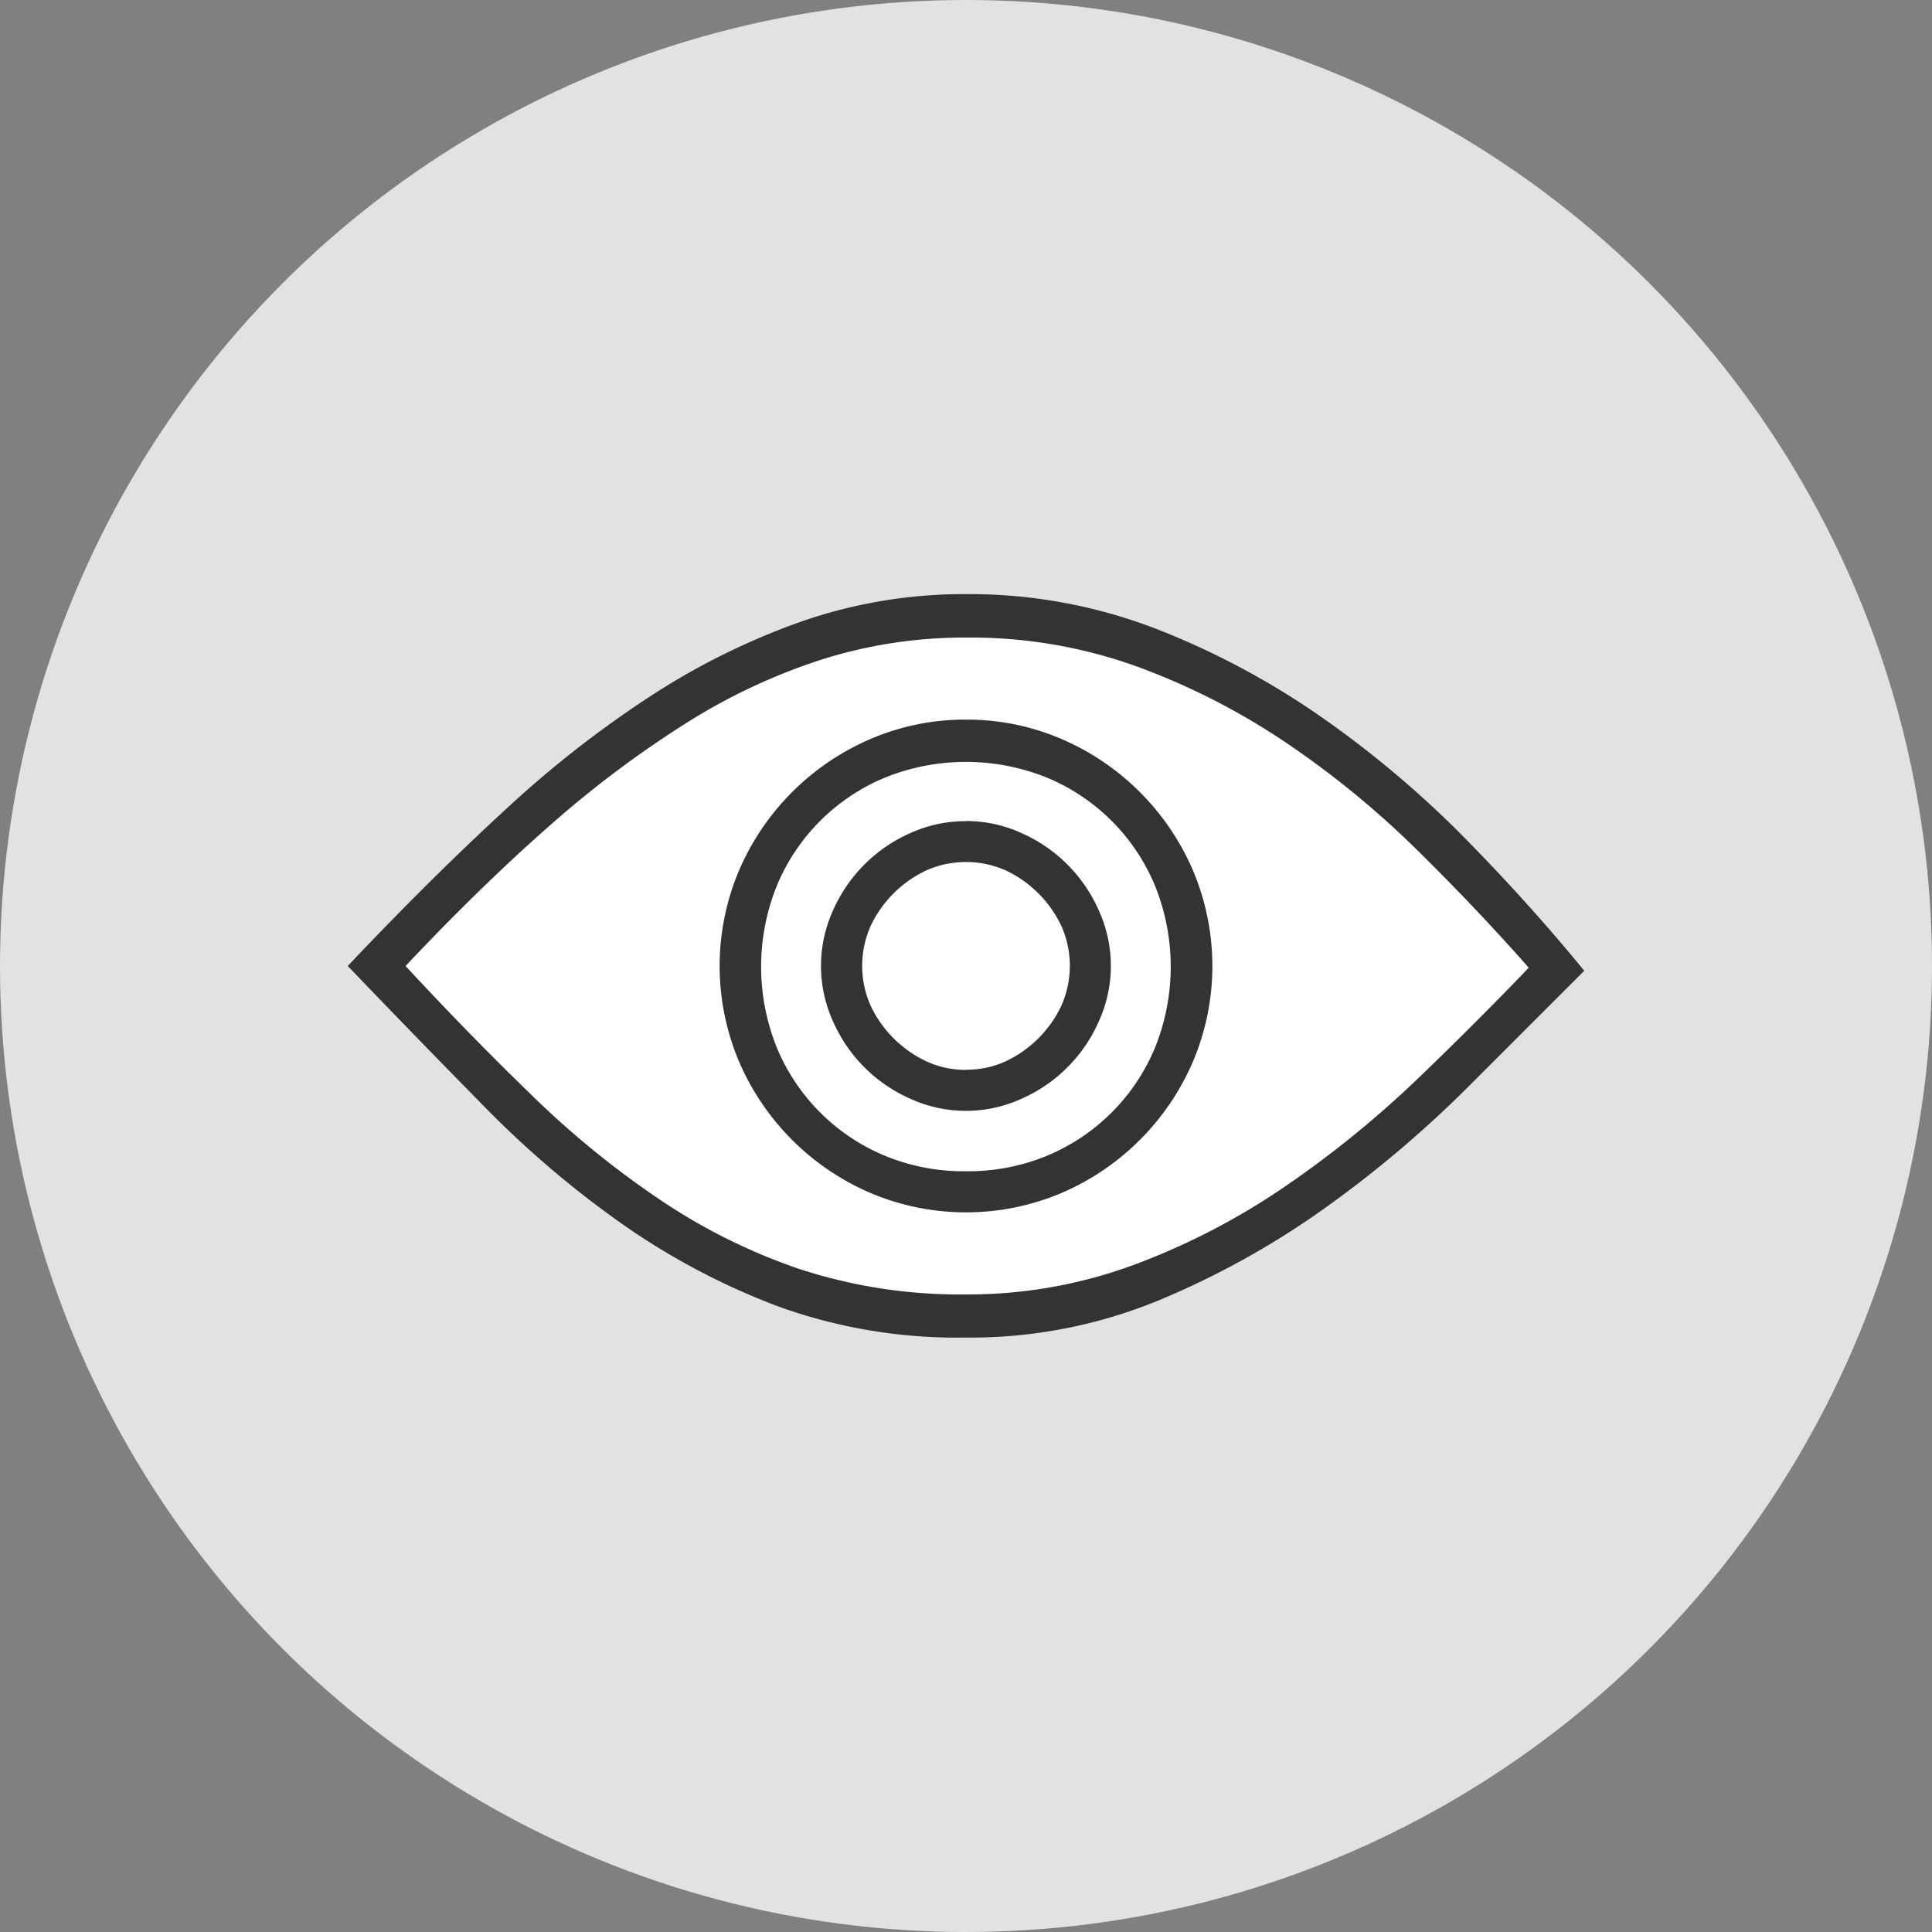 <svg id="Capa_1" data-name="Capa 1" xmlns="http://www.w3.org/2000/svg" viewBox="0 0 125 125"><rect x="0" y="0" width="125" height="125" fill="#808080" stroke="none"/><defs><style>.cls-1{fill:#e2e2e2;}.cls-2{fill:#fff;}.cls-3{fill:#333;}</style></defs><title>f</title><circle class="cls-1" cx="62.5" cy="62.5" r="62.5"/><path class="cls-2" d="M62.5,39a32.73,32.73,0,0,1,12,2.21A49.92,49.92,0,0,1,85,46.88a64.91,64.91,0,0,1,9,7.62q4.11,4.19,7.46,8.3l-7.39,7.39a72,72,0,0,1-8.91,7.54A53.06,53.06,0,0,1,74.69,83.6,31.2,31.2,0,0,1,62.5,86a33.26,33.26,0,0,1-11.81-2,44.23,44.23,0,0,1-9.83-5.18,62.55,62.55,0,0,1-8.76-7.46q-4.19-4.26-8.61-8.84,5.18-5.48,9.9-9.83a68.1,68.1,0,0,1,9.37-7.31,44.57,44.57,0,0,1,9.52-4.65A31.19,31.19,0,0,1,62.5,39Z"/><path class="cls-3" d="M62.5,38.44A33.57,33.57,0,0,1,74.84,40.7a51.2,51.2,0,0,1,10.78,5.78,66.57,66.57,0,0,1,9.22,7.81q4.22,4.3,7.66,8.52l-7.58,7.58a73.79,73.79,0,0,1-9.14,7.73,54.42,54.42,0,0,1-10.78,6,32,32,0,0,1-12.5,2.42,34.11,34.11,0,0,1-12.11-2,45.36,45.36,0,0,1-10.08-5.31,64.15,64.15,0,0,1-9-7.66Q27,67.19,22.5,62.5q5.31-5.62,10.16-10.08a69.85,69.85,0,0,1,9.61-7.5A45.72,45.72,0,0,1,52,40.16,32,32,0,0,1,62.5,38.44Zm0,45.31a31,31,0,0,0,11.09-2,45.12,45.12,0,0,0,9.69-5.08,67.52,67.52,0,0,0,8.44-6.87q3.9-3.75,7.19-7.19-3.44-3.9-7.34-7.73A59.51,59.51,0,0,0,83.13,48a44.67,44.67,0,0,0-9.69-4.92A31.76,31.76,0,0,0,62.5,41.25a30.68,30.68,0,0,0-9.3,1.41,38.65,38.65,0,0,0-8.83,4.14,68.83,68.83,0,0,0-8.83,6.64q-4.45,3.91-9.3,9.06,4.06,4.38,8,8.2a59.33,59.33,0,0,0,8.28,6.8,38.09,38.09,0,0,0,9.22,4.61A33.44,33.44,0,0,0,62.5,83.75Zm0-37.19a15.41,15.41,0,0,1,6.17,1.25,16.21,16.21,0,0,1,8.52,8.52,15.86,15.86,0,0,1,0,12.34,16.21,16.21,0,0,1-8.52,8.52,15.86,15.86,0,0,1-12.34,0,16.21,16.21,0,0,1-8.52-8.52,15.86,15.86,0,0,1,0-12.34,16.21,16.21,0,0,1,8.52-8.52A15.4,15.4,0,0,1,62.5,46.56Zm0,29.22a13.37,13.37,0,0,0,5.23-1,12.93,12.93,0,0,0,7-7,14,14,0,0,0,0-10.47,12.93,12.93,0,0,0-7-7,14,14,0,0,0-10.47,0,12.93,12.93,0,0,0-7,7,14,14,0,0,0,0,10.47,12.93,12.93,0,0,0,7,7A13.36,13.36,0,0,0,62.5,75.78Zm0-22.66a8.61,8.61,0,0,1,3.59.78,9.76,9.76,0,0,1,5,5,8.66,8.66,0,0,1,0,7.19,9.76,9.76,0,0,1-5,5,8.66,8.66,0,0,1-7.19,0,9.76,9.76,0,0,1-5-5,8.66,8.66,0,0,1,0-7.19,9.76,9.76,0,0,1,5-5A8.6,8.6,0,0,1,62.5,53.13Zm0,16.09a6,6,0,0,0,2.58-.55,7.53,7.53,0,0,0,3.59-3.59,6.35,6.35,0,0,0,0-5.16,7.53,7.53,0,0,0-3.59-3.59,6.35,6.35,0,0,0-5.16,0,7.53,7.53,0,0,0-3.59,3.59,6.35,6.35,0,0,0,0,5.16,7.53,7.53,0,0,0,3.59,3.59A6,6,0,0,0,62.5,69.22Z"/></svg>